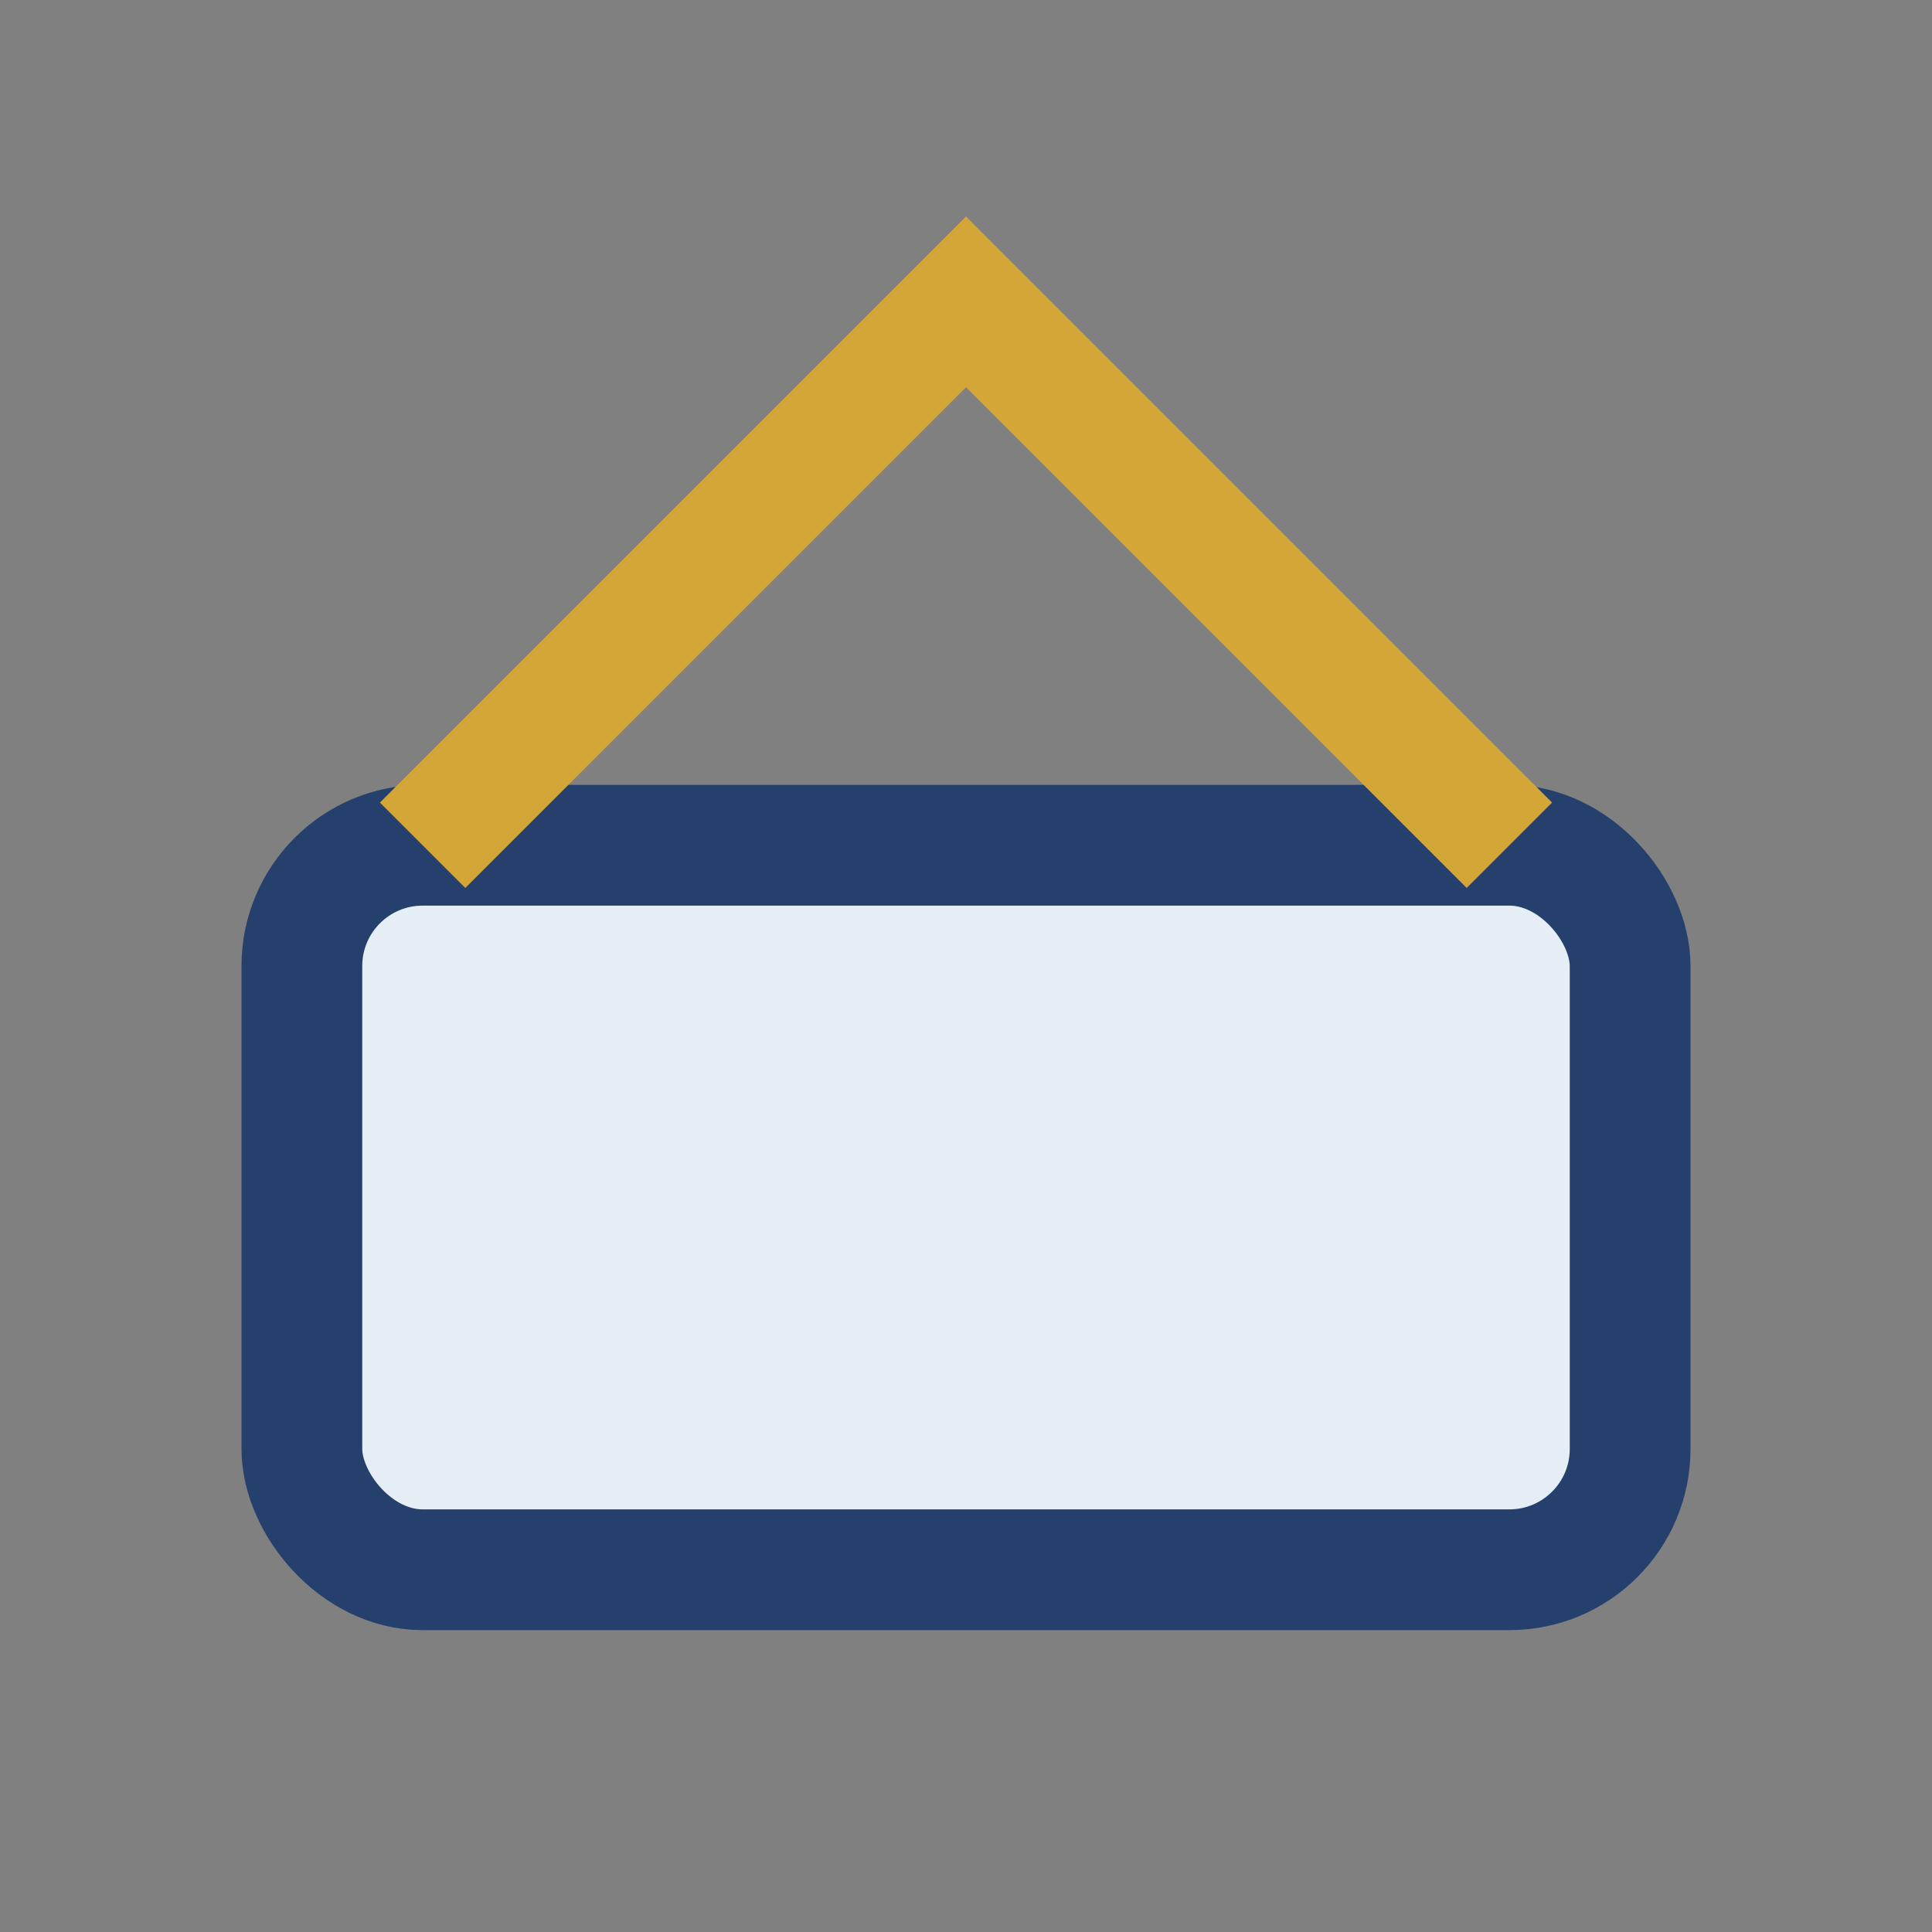 <?xml version="1.0" encoding="UTF-8"?>
<svg xmlns="http://www.w3.org/2000/svg" width="32" height="32" viewBox="0 0 32 32"><rect x="0" y="0" width="32" height="32" fill="#808080" stroke="none"/><rect x="5" y="14" width="22" height="12" rx="2" fill="#E5EDF5" stroke="#25406D" stroke-width="2"/><path d="M7 14l9-9 9 9" stroke="#D4A637" stroke-width="2" fill="none"/></svg>
